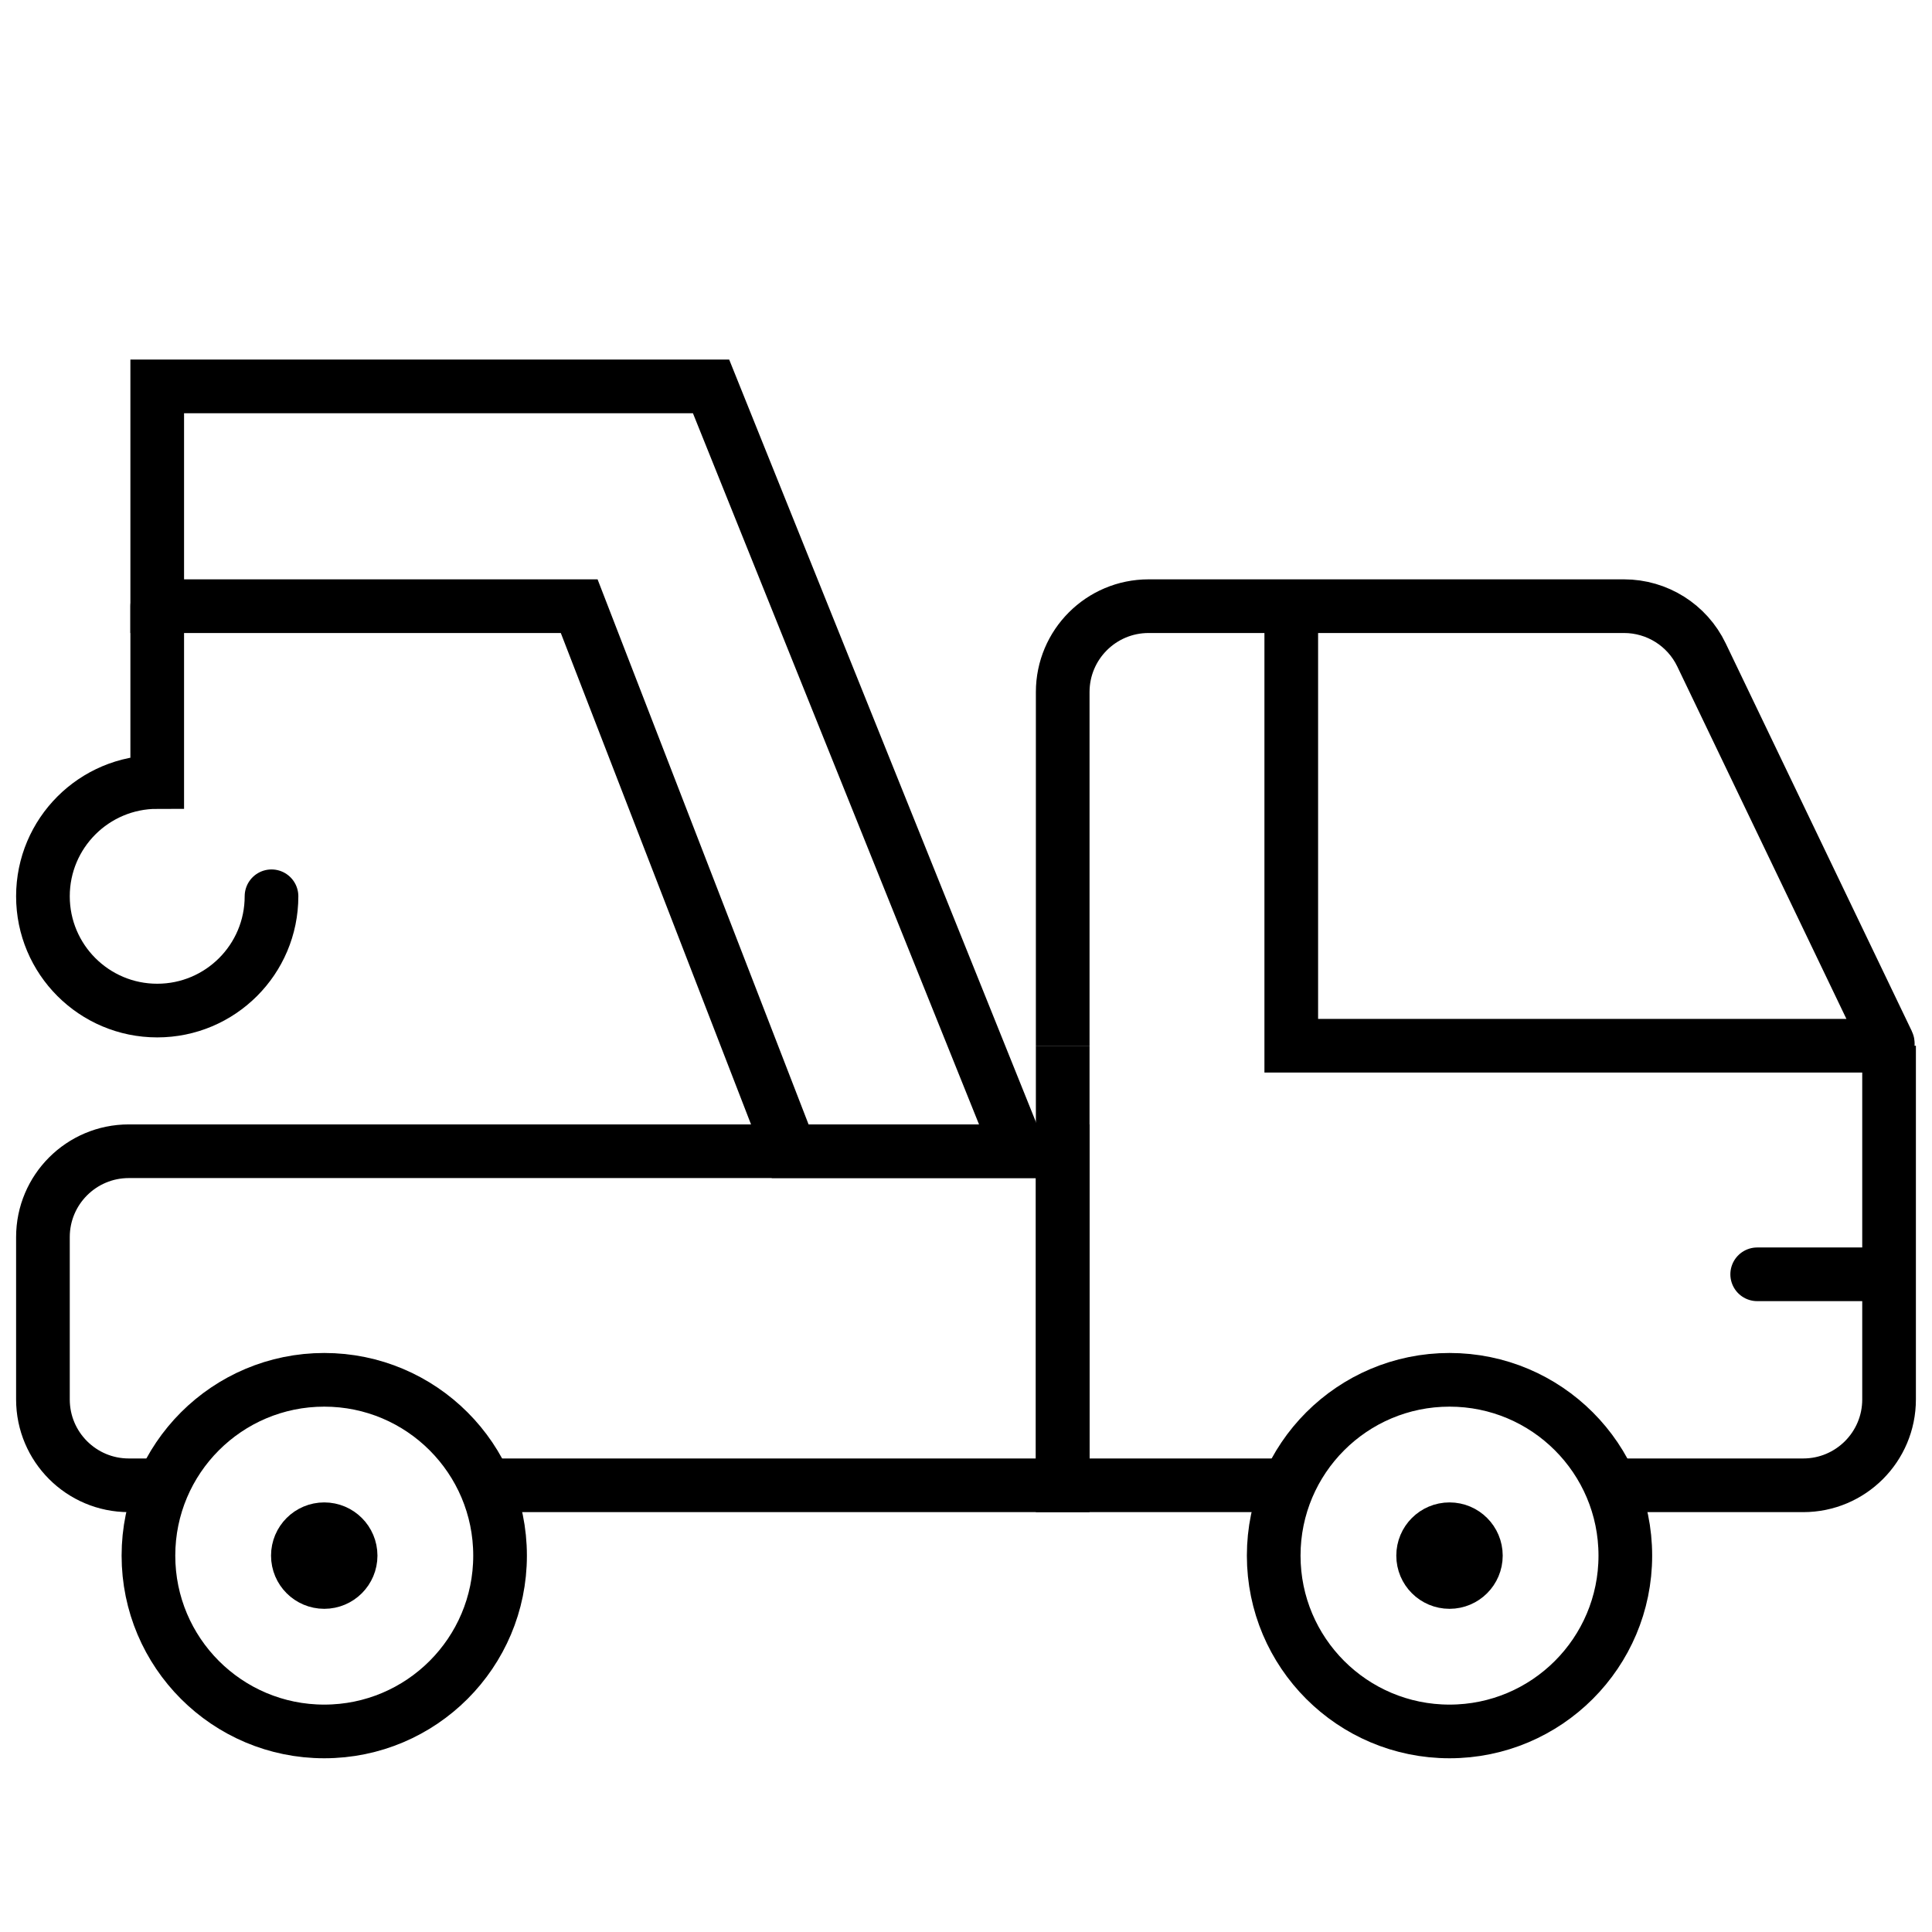 <svg width="90" height="90" viewBox="0 0 90 90" fill="none" xmlns="http://www.w3.org/2000/svg">
<rect width="90" height="90" fill="white"/>
<path d="M2 57.629C2 55.419 3.791 53.629 6 53.629H49.505V69.191H6C3.791 69.191 2 67.4 2 65.191V57.629Z" stroke="black" stroke-width="2.5"/>
<path d="M49.505 48.714V69.191H84C86.209 69.191 88 67.4 88 65.191V48.714" stroke="black" stroke-width="2.5"/>
<path d="M60.152 28.238H53.505C51.296 28.238 49.505 30.029 49.505 32.238V48.714M60.152 28.238V48.714H87.841C87.915 48.714 87.963 48.637 87.931 48.571L79.261 30.507C78.595 29.12 77.193 28.238 75.655 28.238H60.152Z" stroke="black" stroke-width="2.5"/>
<path d="M26.981 28.238L36.81 53.629H47.457L33.124 18H7.324V28.238H26.981Z" stroke="black" stroke-width="2.5"/>
<path d="M12.648 41.752C12.648 44.693 10.264 47.076 7.324 47.076C4.384 47.076 2 44.693 2 41.752C2 38.812 4.384 36.429 7.324 36.429V28.238" stroke="black" stroke-width="2.5" stroke-linecap="round"/>
<circle cx="15.105" cy="72.467" r="8.19" fill="white" stroke="black" stroke-width="2.5"/>
<circle cx="67.524" cy="72.467" r="8.19" fill="white" stroke="black" stroke-width="2.5"/>
<path d="M16.333 72.467C16.333 73.145 15.783 73.695 15.105 73.695C14.426 73.695 13.876 73.145 13.876 72.467C13.876 71.788 14.426 71.238 15.105 71.238C15.783 71.238 16.333 71.788 16.333 72.467Z" fill="black" stroke="black" stroke-width="2.5"/>
<path d="M68.752 72.467C68.752 73.145 68.202 73.695 67.524 73.695C66.845 73.695 66.295 73.145 66.295 72.467C66.295 71.788 66.845 71.238 67.524 71.238C68.202 71.238 68.752 71.788 68.752 72.467Z" fill="black" stroke="black" stroke-width="2.5"/>
<path d="M81.857 59.362H87.591" stroke="black" stroke-width="2.5" stroke-linecap="round"/>
</svg>
